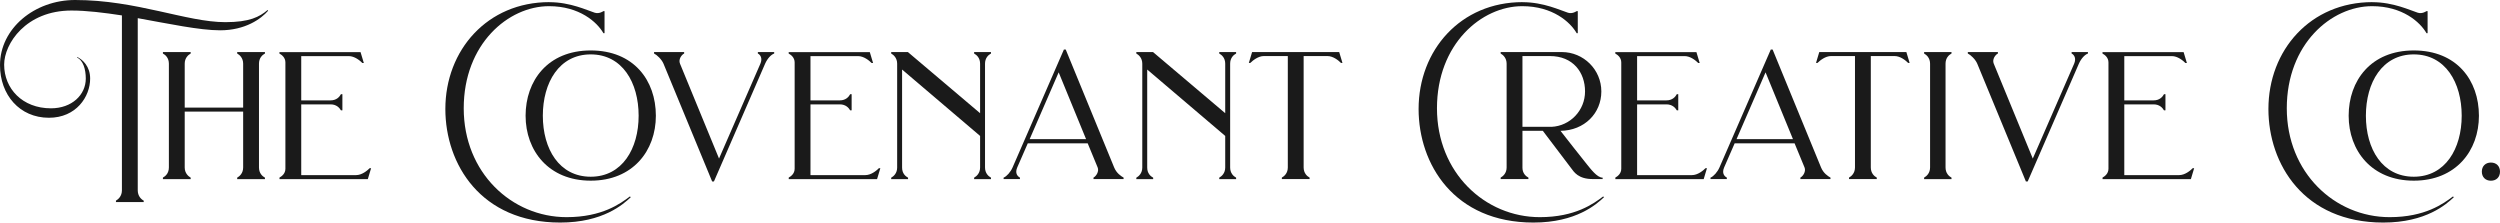 <?xml version="1.0" encoding="UTF-8"?> <svg xmlns="http://www.w3.org/2000/svg" id="Layer_2" viewBox="0 0 481.69 42.89"><defs><style> .cls-1 { fill: #1a1a1a; } </style></defs><g id="Layer_1-2" data-name="Layer_1"><g><path class="cls-1" d="M51.67,2.06c-1.36,1.57-4.4,3.78-9.26,3.78-3.95,0-9.86-1.26-15.87-2.34v33.17c0,1.08.63,1.71,1.15,1.99v.28h-5.35v-.28c.49-.28,1.15-.91,1.15-1.99V2.97c-3.43-.52-6.75-.94-9.72-.94C4.96,2.03.8,8.46.8,12.45c0,4.61,3.5,8.42,9.02,8.42,4.02,0,6.71-2.59,6.71-5.73,0-1.82-.52-3.5-1.68-4.06l.04-.1c1.05.52,2.48,1.82,2.48,4.16,0,3.5-2.69,7.55-7.94,7.55C3.78,22.69,0,18.28,0,12.55,0,5.49,6.64,0,14.47,0c11.82,0,21.5,4.27,28.94,4.27,4.68,0,6.57-1.01,8.15-2.34l.1.14Z"></path><path class="cls-1" d="M31.39,34.22c.52-.28,1.15-.87,1.15-1.96V12.27c0-1.08-.63-1.68-1.15-1.96v-.28h5.35v.28c-.49.28-1.15.87-1.15,1.96v8.46h11.26v-8.46c0-1.08-.66-1.68-1.15-1.96v-.28h5.35v.28c-.52.28-1.15.87-1.15,1.96v20c0,1.08.63,1.68,1.15,1.96v.28h-5.35v-.28c.49-.28,1.15-.87,1.15-1.96v-10.77h-11.26v10.77c0,1.08.67,1.68,1.15,1.96v.28h-5.35v-.28Z"></path><path class="cls-1" d="M53.84,34.22c.45-.25,1.15-.77,1.15-1.71V12.03c0-.94-.7-1.47-1.15-1.71v-.28h15.63l.63,2.1h-.28c-.49-.49-1.5-1.33-2.62-1.33h-9.16v8.53h5.66c1.12,0,1.71-.66,1.99-1.19h.28v3.11h-.28c-.28-.49-.87-1.15-1.99-1.15h-5.66v13.63h10.56c1.12,0,2.13-.84,2.62-1.33h.28l-.63,2.1h-17.02v-.28Z"></path><path class="cls-1" d="M105.85.42c4.06,0,7.27,1.57,8.74,2.03.87.28,1.68-.31,1.68-.31h.21v4.26h-.21c-1.22-2.13-4.61-5.21-10.49-5.21-7.83,0-16.43,7.27-16.43,19.68s9.26,20.97,19.82,20.97c6.85,0,10.38-2.62,12.2-3.99l.17.14c-1.43,1.36-5.35,4.89-13.6,4.89-15.31,0-22.13-11.26-22.13-21.88,0-11.36,8.11-20.59,20.03-20.59Z"></path><path class="cls-1" d="M126.37,22.3c0,6.75-4.44,12.51-12.55,12.51s-12.55-5.77-12.55-12.51,4.26-12.58,12.55-12.58,12.55,5.77,12.55,12.58ZM123.05,22.3c0-6.4-3.15-11.82-9.23-11.82s-9.23,5.42-9.23,11.82,3.15,11.75,9.23,11.75,9.23-5.42,9.23-11.75Z"></path><path class="cls-1" d="M149.17,10.31c-.63.24-1.29.94-1.75,1.96l-9.86,22.69h-.35l-9.37-22.69c-.35-.84-1.29-1.71-1.82-1.96v-.28h5.8v.28c-.49.24-1.15,1.12-.8,1.96l7.52,18.28,7.97-18.28c.45-1.05,0-1.71-.49-1.96v-.28h3.15v.28Z"></path><path class="cls-1" d="M151.96,34.22c.45-.25,1.15-.77,1.15-1.71V12.03c0-.94-.7-1.47-1.15-1.71v-.28h15.63l.63,2.1h-.28c-.49-.49-1.5-1.33-2.62-1.33h-9.16v8.53h5.66c1.12,0,1.71-.66,1.99-1.19h.28v3.11h-.28c-.28-.49-.87-1.15-1.99-1.15h-5.66v13.63h10.56c1.12,0,2.13-.84,2.62-1.33h.28l-.63,2.1h-17.02v-.28Z"></path><path class="cls-1" d="M189.79,12.27v20c0,1.08.63,1.68,1.15,1.96v.28h-3.25v-.28c.49-.28,1.15-.87,1.15-1.96v-6.08l-15.03-12.79v18.88c0,1.15.66,1.68,1.15,1.96v.28h-3.25v-.28c.49-.28,1.15-.87,1.15-1.96V12.27c0-1.08-.66-1.68-1.15-1.96v-.28h3.22l13.91,11.78v-9.54c0-1.12-.66-1.68-1.15-1.96v-.28h3.25v.28c-.52.28-1.15.87-1.15,1.96Z"></path><path class="cls-1" d="M193.39,34.22c.59-.25,1.33-1.08,1.71-1.96l9.89-22.72h.35l9.33,22.72c.46,1.12,1.33,1.68,1.82,1.96v.28h-5.8v-.28c.52-.28,1.12-1.19.8-1.96l-1.92-4.65h-11.54l-2.03,4.65c-.46,1.08,0,1.68.52,1.96v.28h-3.15v-.28ZM209.26,26.81l-5.28-12.87-5.59,12.87h10.87Z"></path><path class="cls-1" d="M237.02,12.27v20c0,1.08.63,1.68,1.15,1.96v.28h-3.25v-.28c.49-.28,1.15-.87,1.15-1.96v-6.08l-15.03-12.79v18.88c0,1.15.66,1.68,1.15,1.96v.28h-3.25v-.28c.49-.28,1.15-.87,1.15-1.96V12.27c0-1.08-.66-1.68-1.15-1.96v-.28h3.22l13.91,11.78v-9.54c0-1.12-.66-1.68-1.15-1.96v-.28h3.25v.28c-.52.28-1.15.87-1.15,1.96Z"></path><path class="cls-1" d="M258.66,12.13h-.28c-.49-.49-1.5-1.33-2.62-1.33h-4.58v21.46c0,1.08.63,1.68,1.15,1.96v.28h-5.35v-.28c.49-.28,1.15-.87,1.15-1.96V10.8h-4.61c-1.08,0-2.13.84-2.62,1.33h-.28l.63-2.1h16.78l.63,2.1Z"></path><path class="cls-1" d="M293.37.42c4.06,0,7.27,1.57,8.74,2.03.87.28,1.68-.31,1.68-.31h.21v4.26h-.21c-1.22-2.13-4.61-5.21-10.49-5.21-7.83,0-16.43,7.27-16.43,19.68s9.26,20.97,19.82,20.97c6.85,0,10.38-2.62,12.2-3.99l.17.14c-1.43,1.36-5.35,4.89-13.6,4.89-15.31,0-22.13-11.26-22.13-21.88,0-11.36,8.11-20.59,20.03-20.59Z"></path><path class="cls-1" d="M308.79,34.22v.28h-1.92c-2.76,0-3.6-1.36-4.12-2.06l-5.49-7.24h-3.92v7.13c0,1.05.66,1.64,1.15,1.89v.28h-5.35v-.28c.49-.28,1.15-.87,1.15-1.96V12.27c0-1.08-.66-1.68-1.15-1.96v-.28h11.78c4.2,0,7.62,3.39,7.62,7.59s-3.25,7.52-7.87,7.59c.98,1.26,4.19,5.35,5.07,6.43.7.84,1.96,2.59,3.04,2.59ZM298.93,24.44c3.6-.17,6.47-3.15,6.47-6.82s-2.31-6.82-6.78-6.82h-5.28v13.63h5.59Z"></path><path class="cls-1" d="M311.23,34.22c.45-.25,1.15-.77,1.15-1.71V12.03c0-.94-.7-1.47-1.15-1.71v-.28h15.63l.63,2.1h-.28c-.49-.49-1.5-1.33-2.62-1.33h-9.16v8.53h5.66c1.12,0,1.71-.66,1.99-1.19h.28v3.11h-.28c-.28-.49-.87-1.15-1.99-1.15h-5.66v13.63h10.56c1.12,0,2.13-.84,2.62-1.33h.28l-.63,2.1h-17.02v-.28Z"></path><path class="cls-1" d="M329.59,34.22c.59-.25,1.33-1.08,1.71-1.96l9.89-22.72h.35l9.33,22.72c.46,1.12,1.33,1.68,1.82,1.96v.28h-5.8v-.28c.52-.28,1.12-1.19.8-1.96l-1.92-4.65h-11.54l-2.03,4.65c-.46,1.08,0,1.68.52,1.96v.28h-3.15v-.28ZM345.46,26.81l-5.28-12.87-5.59,12.87h10.87Z"></path><path class="cls-1" d="M367.94,12.13h-.28c-.49-.49-1.5-1.33-2.62-1.33h-4.58v21.46c0,1.08.63,1.68,1.15,1.96v.28h-5.35v-.28c.49-.28,1.15-.87,1.15-1.96V10.8h-4.61c-1.08,0-2.13.84-2.62,1.33h-.28l.63-2.1h16.78l.63,2.1Z"></path><path class="cls-1" d="M370.73,34.22c.49-.28,1.15-.87,1.15-1.96V12.27c0-1.08-.66-1.68-1.15-1.96v-.28h5.28v.28c-.52.28-1.15.87-1.15,1.96v20c0,1.08.63,1.68,1.15,1.96v.28h-5.28v-.28Z"></path><path class="cls-1" d="M402.3,10.31c-.63.24-1.29.94-1.75,1.96l-9.86,22.69h-.35l-9.37-22.69c-.35-.84-1.29-1.71-1.82-1.96v-.28h5.8v.28c-.49.24-1.15,1.12-.8,1.96l7.52,18.28,7.97-18.28c.45-1.05,0-1.71-.49-1.96v-.28h3.15v.28Z"></path><path class="cls-1" d="M405.1,34.22c.45-.25,1.15-.77,1.15-1.71V12.03c0-.94-.7-1.47-1.15-1.71v-.28h15.63l.63,2.1h-.28c-.49-.49-1.5-1.33-2.62-1.33h-9.16v8.53h5.66c1.12,0,1.71-.66,1.99-1.19h.28v3.11h-.28c-.28-.49-.87-1.15-1.99-1.15h-5.66v13.63h10.56c1.12,0,2.13-.84,2.62-1.33h.28l-.63,2.1h-17.02v-.28Z"></path><path class="cls-1" d="M457.11.42c4.06,0,7.27,1.57,8.74,2.03.87.28,1.68-.31,1.68-.31h.21v4.26h-.21c-1.22-2.13-4.61-5.21-10.49-5.21-7.83,0-16.43,7.27-16.43,19.68s9.26,20.97,19.82,20.97c6.85,0,10.38-2.62,12.2-3.99l.17.14c-1.43,1.36-5.35,4.89-13.6,4.89-15.31,0-22.13-11.26-22.13-21.88,0-11.36,8.11-20.59,20.03-20.59Z"></path><path class="cls-1" d="M477.63,22.3c0,6.75-4.44,12.51-12.55,12.51s-12.55-5.77-12.55-12.51,4.26-12.58,12.55-12.58,12.55,5.77,12.55,12.58ZM474.31,22.3c0-6.4-3.15-11.82-9.23-11.82s-9.23,5.42-9.23,11.82,3.15,11.75,9.23,11.75,9.23-5.42,9.23-11.75Z"></path><path class="cls-1" d="M478.19,33.07c0-1.05.7-1.75,1.75-1.75s1.75.7,1.75,1.75-.7,1.75-1.75,1.75-1.75-.7-1.75-1.75Z"></path></g></g></svg> 